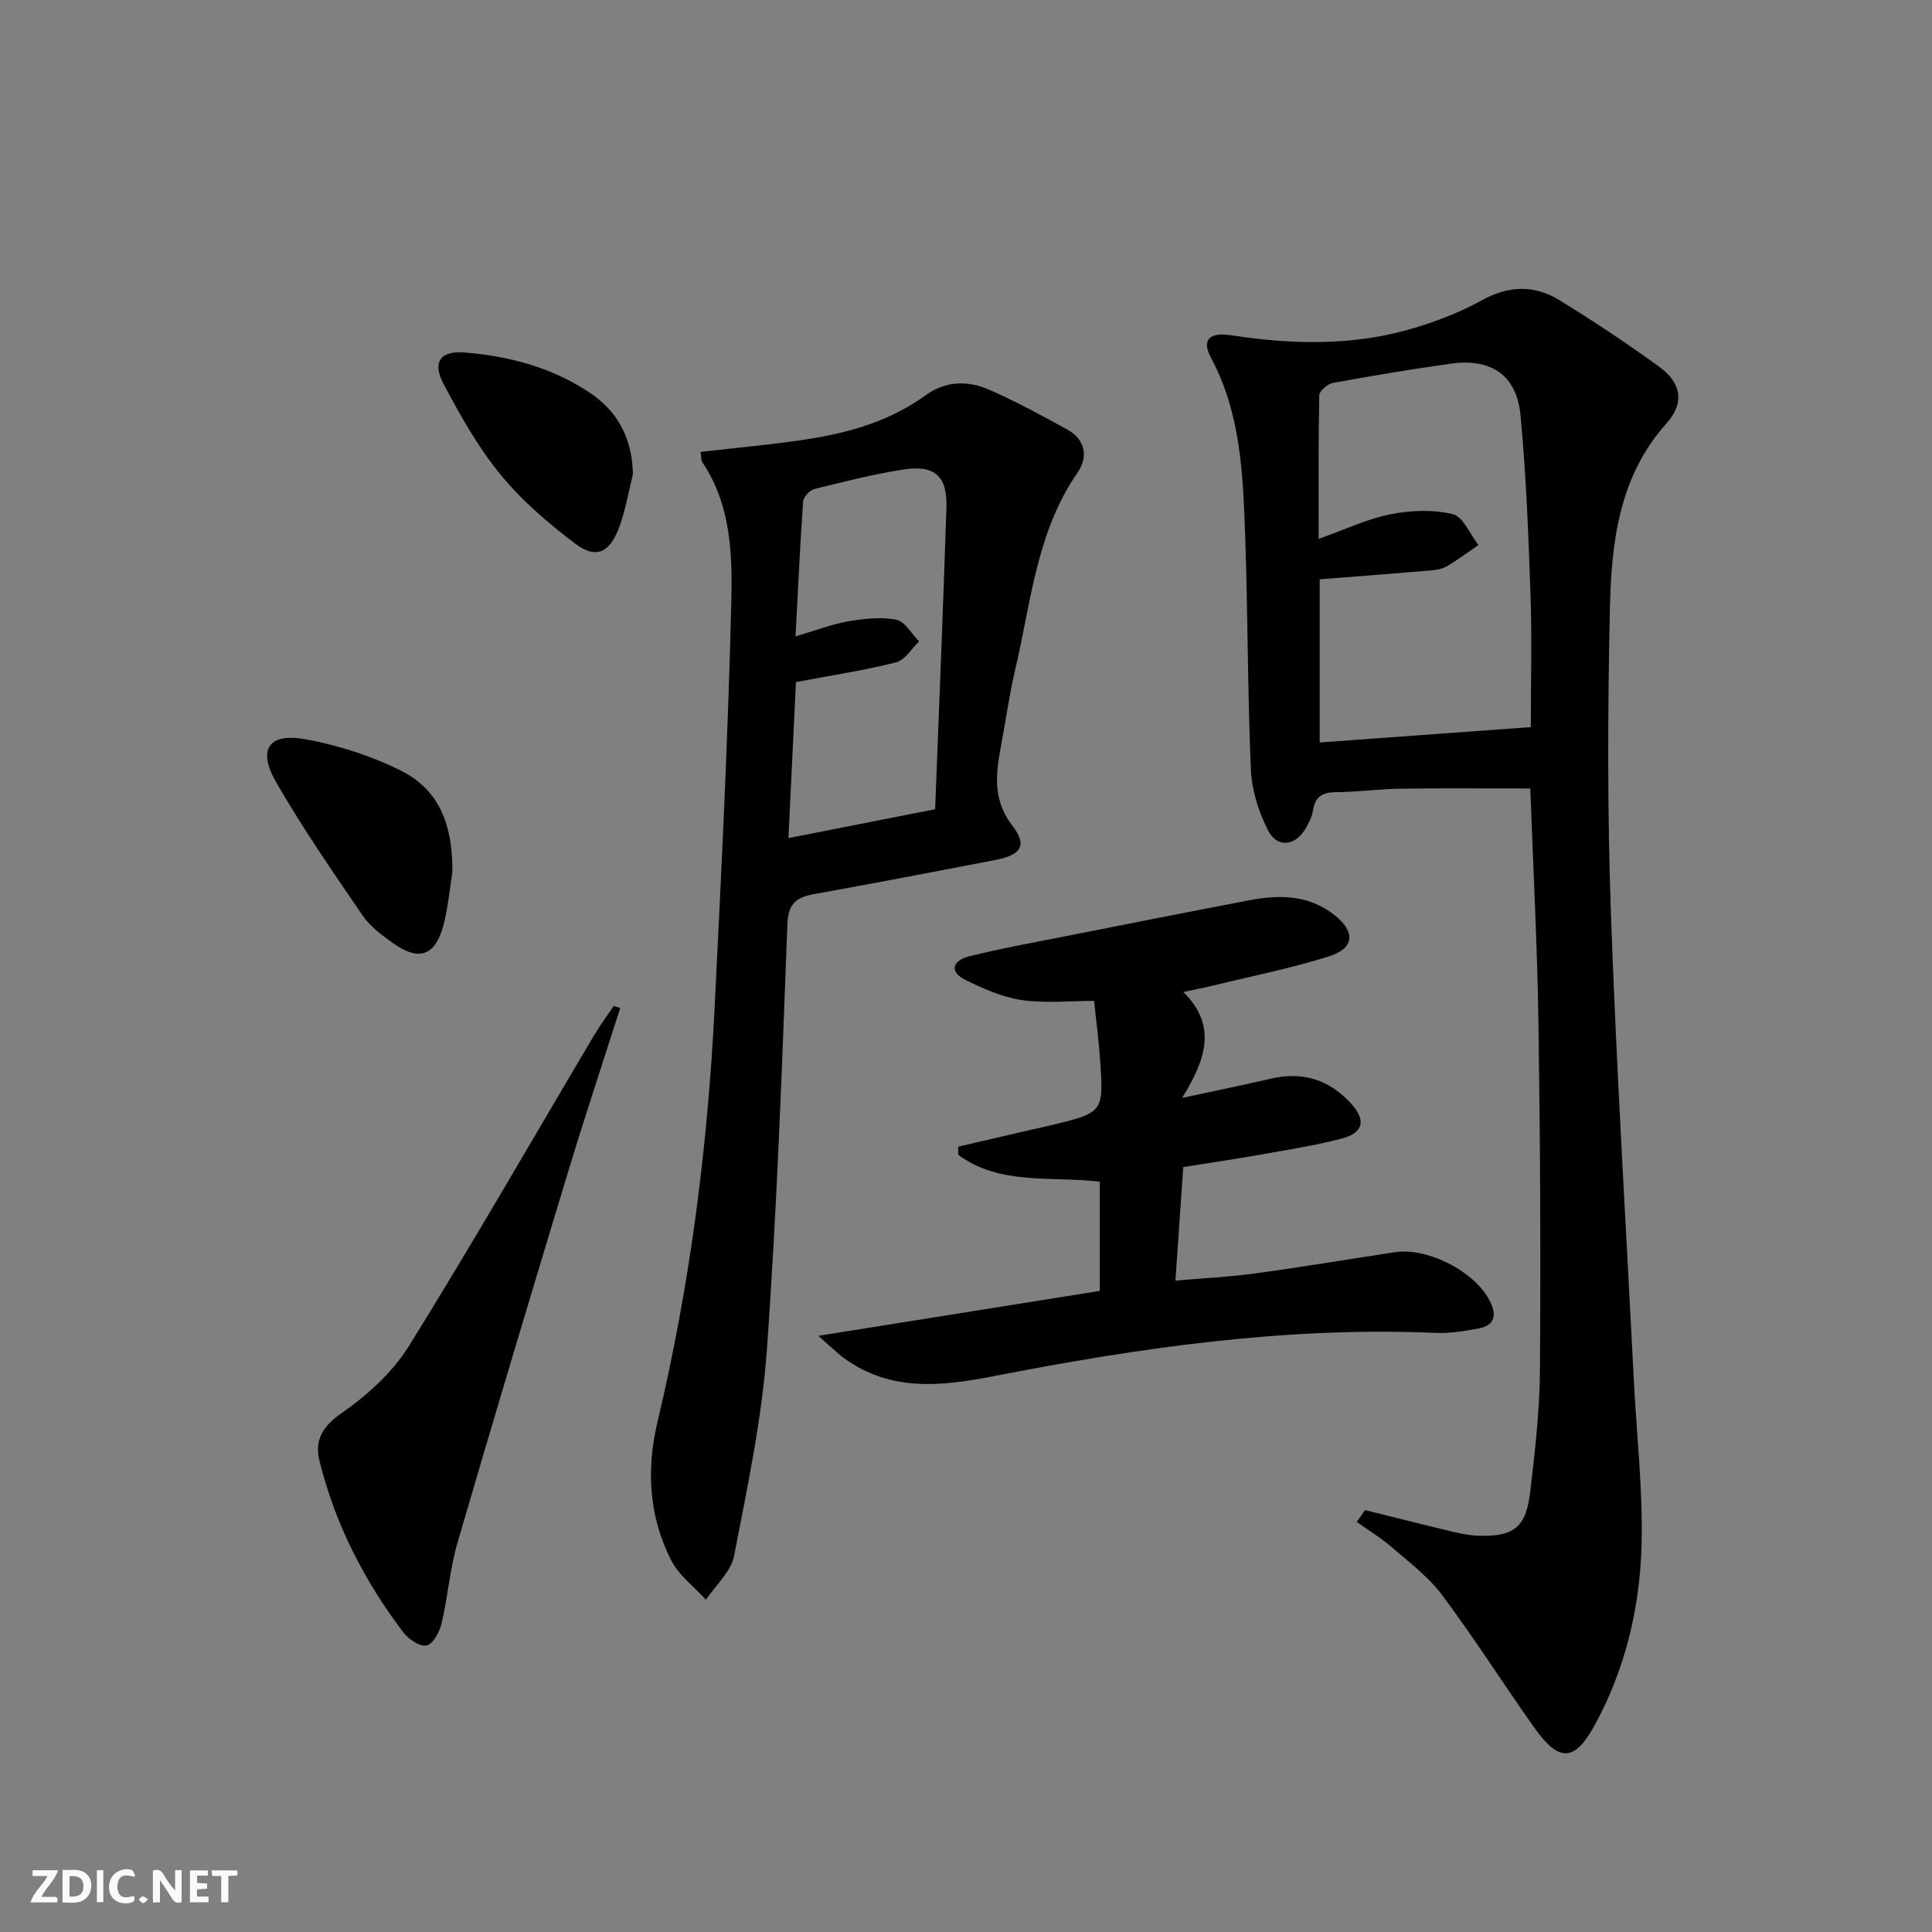 <svg enable-background="new 0 0 400 400" viewBox="0 0 400 400" xmlns="http://www.w3.org/2000/svg"><rect x="0" y="0" width="400" height="400" fill="#808080" stroke="none"/><g fill="#fbfafa"><path d="m37.59 393.81c-.92.31-1.52.05-2-.78-.7-1.2-1.52-2.34-2.47-3.78v4.59c-.55.03-.95.05-1.41.07-.03-.37-.06-.64-.06-.91 0-1.91 0-3.81 0-5.7 1.13-.41 1.77-.03 2.29.91.62 1.11 1.38 2.14 2.31 3.19v-4.2h1.35v6.61z"/><path d="m12.94 393.88v-6.75c1.9.19 3.93-.54 5.37 1.29.8 1.01.78 2.88.03 3.97-1.37 1.97-3.4 1.51-5.4 1.49m1.45-1.22c2.04.12 2.92-.58 2.89-2.21-.03-1.51-.98-2.19-2.89-2z"/><path d="m11.81 393.87h-5.49c.68-2.18 2.47-3.48 3.51-5.45h-3.08v-1.21h5.29c-.71 2.13-2.44 3.48-3.47 5.51.86 0 1.63.04 2.39-.01.79-.05 1.14.21.85 1.16"/><path d="m39.33 393.86v-6.61h3.7v1.07h-2.22v1.52c.68.04 1.34.09 2.07.13v1.07c-.72.05-1.38.09-2.1.14v1.48h2.4v1.19h-3.85z"/><path d="m27.71 388.56c-1.15-.3-2.46-.61-3.1.64-.37.73-.41 1.93-.06 2.67.63 1.35 1.99.93 3.17.68.35.94-.01 1.32-.93 1.46-1.62.25-3.05-.27-3.76-1.48-.73-1.25-.6-3.03.31-4.17.88-1.11 2.71-1.7 4-1.16.32.13.44.74.65 1.12-.1.08-.19.16-.28.24"/><path d="m49.15 387.24v1.07c-.59.02-1.17.05-1.87.08v5.44h-1.48v-5.44h-1.85c-.05-.4-.08-.73-.13-1.15z"/><path d="m20.06 387.21h1.33v6.62h-1.33z"/><path d="m30.68 393.25c-.49.38-.8.79-1.05.76-.32-.05-.6-.45-.9-.7.26-.24.51-.64.8-.67.29-.04.62.3 1.15.61"/></g><path d="m282.62 312.65c6.07 1.5 12.13 3.04 18.21 4.49 1.76.42 3.58.77 5.39.82 7.19.2 9.73-1.75 10.58-8.97.99-8.41 1.97-16.87 2.03-25.32.17-23.99.05-47.99-.31-71.98-.24-15.96-1.09-31.91-1.69-48.44-8.99 0-17.9-.09-26.8.04-4.48.06-8.96.69-13.44.72-2.82.02-4.32.93-4.75 3.8-.19 1.27-.85 2.52-1.5 3.66-2.08 3.66-5.86 4.2-7.76.53-1.99-3.84-3.41-8.37-3.6-12.67-.7-16.29-.61-32.62-1.2-48.92-.45-12.45-.93-24.93-7.07-36.37-1.98-3.69-.33-5.31 4.23-4.62 12.78 1.95 25.52 2.24 38.02-1.56 4.73-1.44 9.45-3.26 13.76-5.65 5.53-3.07 10.89-3.29 16.08-.1 7.09 4.35 14.03 8.96 20.76 13.85 4.53 3.29 5.26 7.45 1.52 11.63-9.88 11.03-11.45 24.59-11.76 38.24-.48 21.15-.54 42.33.21 63.47 1.14 32.24 3.12 64.45 4.75 96.67.57 11.28 1.88 22.58 1.59 33.84-.34 13.01-3.35 25.68-9.65 37.27-4.2 7.72-7.44 7.85-12.58.59-6.41-9.07-12.38-18.47-19.02-27.37-2.84-3.81-6.82-6.81-10.46-9.96-2.25-1.95-4.83-3.5-7.26-5.24.58-.81 1.15-1.63 1.72-2.45zm-9.39-158.93c14.63-1.07 29.06-2.12 43.71-3.18 0-8.94.25-18.1-.06-27.25-.42-12.44-.91-24.9-2.07-37.29-.77-8.26-6.04-11.86-14.31-10.72-8.22 1.13-16.41 2.52-24.57 4.01-1.09.2-2.77 1.65-2.79 2.55-.2 9.59-.13 19.18-.13 29.73 5.52-1.96 10.07-4.14 14.85-5.09 4.18-.83 8.82-1.02 12.91-.03 2.16.52 3.58 4.16 5.33 6.39-2.19 1.49-4.31 3.08-6.59 4.42-.96.56-2.21.75-3.35.85-7.56.64-15.13 1.21-22.93 1.83z" fill="#000001"/><path d="m145.04 93.56c7.88-.92 15.29-1.54 22.62-2.71 8.57-1.36 16.81-3.8 24.01-9.04 3.94-2.87 8.56-3.09 12.85-1.24 5.62 2.43 11.03 5.38 16.4 8.33 3.78 2.08 4.45 5.65 2.18 8.94-8.55 12.35-9.65 26.98-12.94 40.93-1.18 5-1.87 10.11-2.82 15.16-1.1 5.89-2.03 11.42 2.23 16.97 3.24 4.22 1.85 6.13-3.72 7.2-12.38 2.37-24.75 4.75-37.16 6.99-3.66.66-5.5 1.79-5.67 6.24-1.11 29.4-2.14 58.82-4.25 88.16-1.03 14.32-4.05 28.52-6.79 42.66-.63 3.27-3.82 6.05-5.83 9.06-2.44-2.69-5.58-5.02-7.17-8.14-4.64-9.06-5.2-18.82-2.86-28.64 6.71-28.2 10.39-56.82 11.83-85.72 1.39-27.88 2.77-55.76 3.45-83.66.25-10 .04-20.38-5.98-29.34-.31-.48-.22-1.23-.38-2.15zm48.57 73.98c.8-20.95 1.67-41.69 2.34-62.43.21-6.54-2.4-8.91-8.9-7.9-6.21.96-12.34 2.52-18.45 4.04-.96.24-2.26 1.62-2.32 2.55-.63 8.92-1.04 17.85-1.57 27.95 4.31-1.26 7.51-2.52 10.82-3.09 3.29-.56 6.81-.98 10.01-.36 1.81.35 3.18 2.92 4.75 4.5-1.57 1.5-2.93 3.87-4.76 4.33-6.5 1.65-13.17 2.66-20.74 4.09-.47 9.76-.99 20.62-1.55 32.3 10.19-2.01 19.59-3.86 30.37-5.98z" fill="#000001"/><path d="m169.43 276.57c20.45-3.27 39.35-6.29 58.26-9.3 0-8.06 0-15.15 0-22.62-10.03-1.2-20.67.84-29.31-5.57 0-.56.01-1.11.01-1.67 4.9-1.14 9.8-2.28 14.71-3.42 1.46-.34 2.92-.64 4.37-.99 11.02-2.66 11.06-2.67 10.28-13.76-.28-3.95-.8-7.88-1.23-12.02-5.12 0-10.14.54-14.98-.17-3.97-.58-7.88-2.33-11.55-4.11-3.58-1.73-2.78-4.06.58-4.91 6.26-1.6 12.64-2.73 18.99-3.99 13.01-2.58 26.03-5.15 39.05-7.64 6.2-1.19 12.26-1.17 17.58 2.98 4.49 3.5 4.31 6.94-1.06 8.63-7.88 2.48-16.04 4.1-24.08 6.07-1.76.43-3.54.76-6.05 1.3 7.18 7.12 4.5 14.16-.24 21.93 6.91-1.49 12.71-2.68 18.48-4.01 6.64-1.52 12.17.33 16.64 5.36 3.01 3.39 2.35 5.93-2.26 7.12-5.45 1.4-11.03 2.27-16.58 3.26-5.05.9-10.12 1.64-16.06 2.59-.51 7.43-1.03 14.96-1.62 23.5 5.69-.49 11.06-.74 16.37-1.46 9.69-1.32 19.35-2.94 29.02-4.41 6.91-1.05 16.75 4.08 19.77 10.22 1.41 2.86.9 4.96-2.41 5.57-2.92.54-5.94 1.03-8.88.91-30.91-1.34-61.27 3.07-91.45 8.95-10.88 2.12-21.4 3.29-31.05-3.73-1.52-1.12-2.85-2.47-5.3-4.61z" fill="#000001"/><path d="m128.41 208.69c-3.61 11.34-7.37 22.63-10.82 34.02-7.74 25.56-15.42 51.13-22.89 76.77-1.57 5.38-1.97 11.1-3.26 16.58-.42 1.77-1.73 4.27-3.08 4.61-1.34.33-3.76-1.26-4.83-2.67-8.12-10.7-14.17-22.49-17.39-35.58-1.03-4.19.57-7.06 4.58-9.85 5.32-3.7 10.54-8.42 13.93-13.87 13.17-21.18 25.58-42.83 38.31-64.28 1.25-2.11 2.73-4.1 4.1-6.14.44.14.9.28 1.35.41z" fill="#000001"/><path d="m93.65 180.69c-.58 3.59-.9 7.24-1.81 10.74-1.7 6.51-5.09 7.7-10.54 3.79-2.28-1.63-4.68-3.42-6.23-5.68-6.17-9.03-12.39-18.06-17.86-27.51-4-6.92-1.6-10.4 6.21-8.94 6.74 1.25 13.53 3.42 19.64 6.49 7.81 3.92 10.74 11.16 10.59 21.11z" fill="#000001"/><path d="m131.04 98.2c-.97 3.81-1.58 7.76-3.01 11.39-1.93 4.93-4.74 6.12-8.87 3.01-5.63-4.24-11.13-8.95-15.56-14.38-4.67-5.71-8.38-12.31-11.83-18.87-2.32-4.43-.52-6.77 4.38-6.37 9.17.73 17.94 3.05 25.72 8.17 6.03 3.95 9.02 9.58 9.17 17.05z" fill="#000001"/></svg>